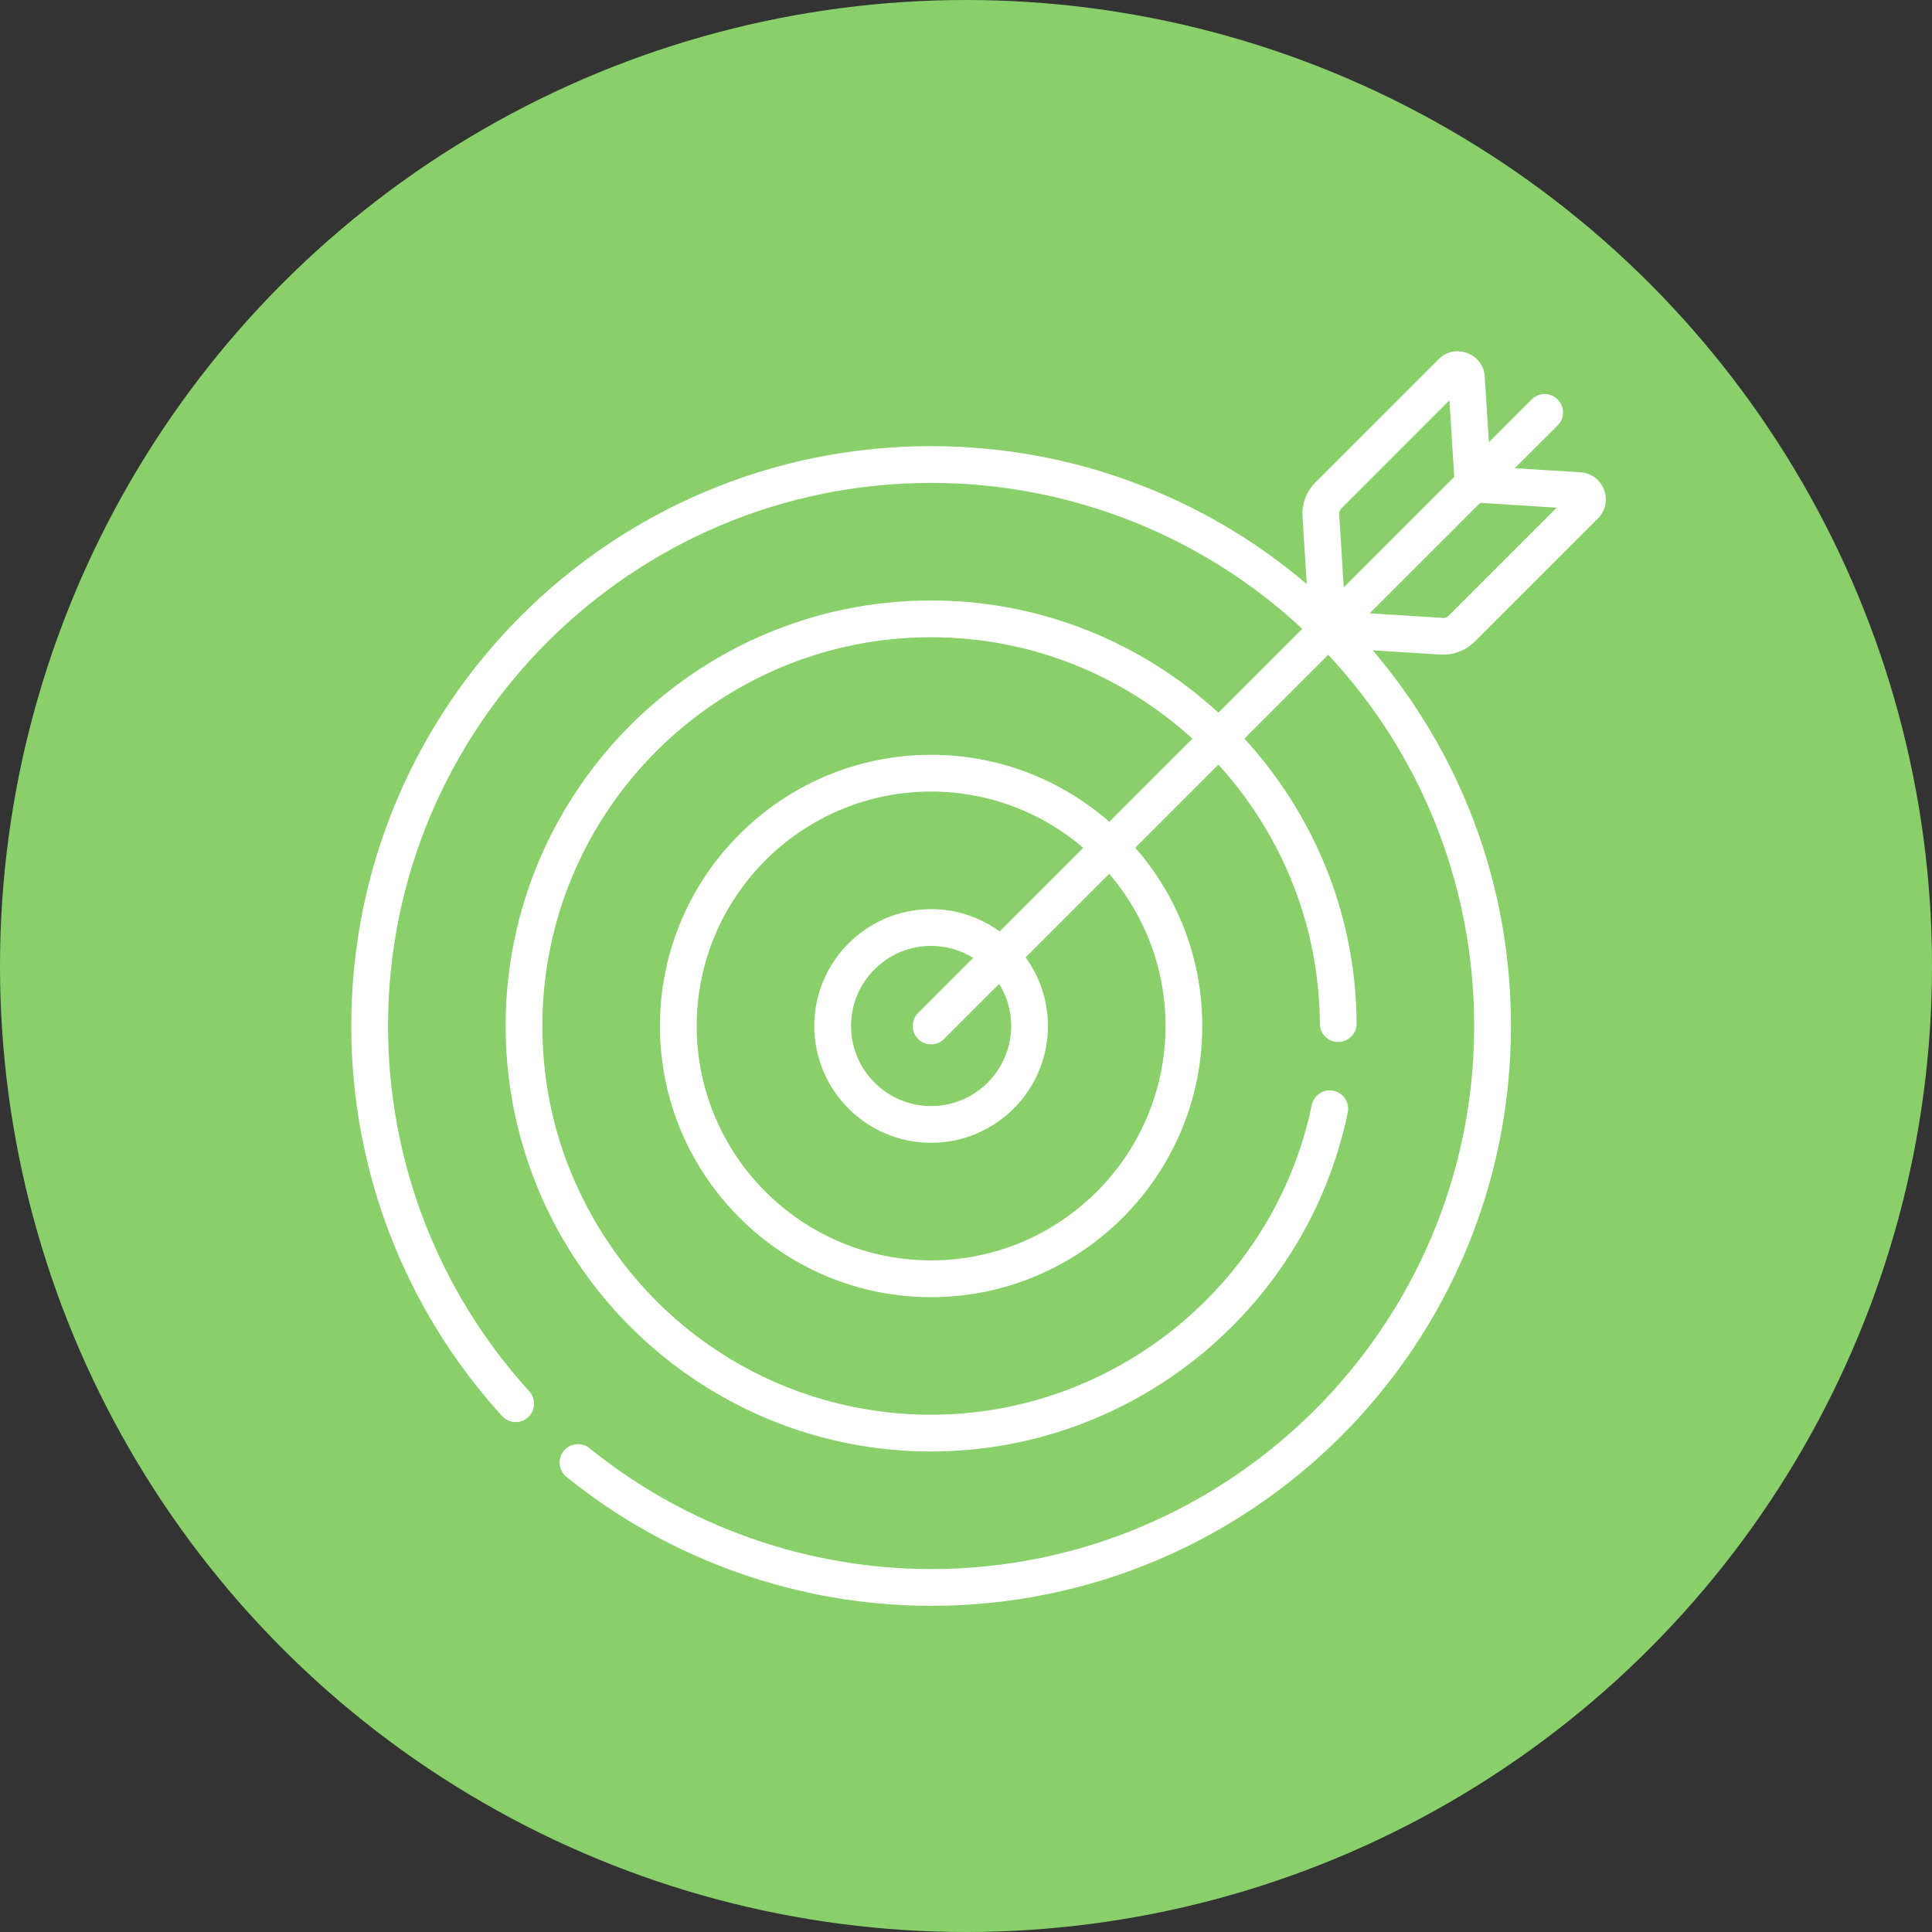 <svg xmlns="http://www.w3.org/2000/svg" fill="none" viewBox="0 0 77 77" height="77" width="77">
<rect x="0" y="0" width="77" height="77" fill="#333333" stroke="none"/>
<circle fill="#89D06B" r="38.5" cy="38.5" cx="38.5"></circle>
<g clip-path="url(#clip0_5_469)">
<path fill="white" d="M57.521 26.092C57.99 26.092 58.441 25.906 58.774 25.573L63.683 20.664C64.339 20.008 63.912 18.882 62.988 18.824L60.376 18.66L62.08 16.956C62.366 16.67 62.366 16.206 62.08 15.92C61.794 15.634 61.331 15.634 61.044 15.92L59.34 17.625L59.176 15.012C59.118 14.086 57.991 13.662 57.336 14.317L52.427 19.226C52.068 19.585 51.88 20.082 51.912 20.59L52.08 23.278C47.983 19.785 42.703 17.781 37.109 17.781C24.337 17.781 14 28.117 14 40.891C14 46.655 16.135 52.177 20.011 56.438C20.284 56.737 20.747 56.758 21.046 56.486C21.345 56.214 21.367 55.751 21.095 55.452C17.464 51.461 15.465 46.29 15.465 40.891C15.465 28.956 25.175 19.246 37.109 19.246C42.702 19.246 47.965 21.39 51.902 25.062L48.56 28.404C45.538 25.63 41.513 23.932 37.109 23.932C27.759 23.932 20.151 31.54 20.151 40.891C20.151 43.582 20.8 46.262 22.029 48.643C22.029 48.643 22.029 48.643 22.029 48.643C24.876 54.159 30.608 57.849 37.109 57.849C45.12 57.849 52.087 52.191 53.715 44.339C53.798 43.943 53.543 43.555 53.147 43.473C52.751 43.391 52.363 43.645 52.281 44.041C50.798 51.193 44.417 56.384 37.11 56.384C31.288 56.384 26.009 53.16 23.331 47.971C23.331 47.971 23.331 47.971 23.331 47.971C22.193 45.766 21.616 43.384 21.616 40.891C21.616 32.347 28.566 25.397 37.109 25.397C41.111 25.397 44.769 26.93 47.524 29.44L44.212 32.752C42.312 31.091 39.826 30.083 37.109 30.083C31.15 30.083 26.302 34.931 26.302 40.891C26.302 46.85 31.15 51.698 37.109 51.698C43.069 51.698 47.917 46.85 47.917 40.891C47.917 38.174 46.909 35.688 45.248 33.788L48.56 30.475C51.05 33.209 52.58 36.832 52.603 40.8C52.605 41.203 52.932 41.529 53.335 41.529H53.339C53.744 41.526 54.07 41.196 54.068 40.792C54.043 36.423 52.349 32.438 49.596 29.439L52.938 26.097C56.595 30.007 58.754 35.239 58.754 40.89C58.754 52.825 49.044 62.535 37.109 62.535C32.165 62.535 27.331 60.825 23.496 57.719C23.182 57.465 22.721 57.513 22.466 57.828C22.212 58.142 22.26 58.603 22.574 58.858C26.669 62.174 31.831 64 37.109 64C49.882 64 60.219 53.664 60.219 40.891C60.219 35.889 58.647 31.13 55.674 27.126C55.366 26.711 55.045 26.309 54.714 25.919C57.585 26.099 57.431 26.092 57.521 26.092ZM46.452 40.891C46.452 46.042 42.261 50.233 37.109 50.233C31.958 50.233 27.767 46.042 27.767 40.891C27.767 35.739 31.958 31.548 37.109 31.548C39.422 31.548 41.541 32.393 43.174 33.79L39.841 37.123C39.073 36.565 38.129 36.234 37.109 36.234C34.542 36.234 32.453 38.323 32.453 40.891C32.453 43.458 34.542 45.547 37.109 45.547C39.677 45.547 41.766 43.458 41.766 40.891C41.766 39.871 41.435 38.927 40.877 38.159L44.21 34.826C45.607 36.459 46.452 38.578 46.452 40.891ZM36.592 41.409C36.878 41.695 37.341 41.695 37.627 41.409L39.823 39.213C40.126 39.701 40.301 40.276 40.301 40.891C40.301 42.651 38.869 44.082 37.109 44.082C35.349 44.082 33.918 42.651 33.918 40.891C33.918 39.131 35.349 37.699 37.109 37.699C37.724 37.699 38.299 37.875 38.787 38.177L36.591 40.373C36.305 40.659 36.305 41.123 36.592 41.409ZM53.374 20.498C53.368 20.41 53.401 20.324 53.463 20.262L57.767 15.957L57.959 19.006L53.556 23.408L53.374 20.498ZM54.592 24.444L58.995 20.041L62.043 20.233L57.739 24.537C57.676 24.599 57.59 24.633 57.502 24.626L54.592 24.444Z"></path>
</g>
<defs>
<clipPath id="clip0_5_469">
<rect transform="translate(14 14)" fill="white" height="50" width="50"></rect>
</clipPath>
</defs>
</svg>
